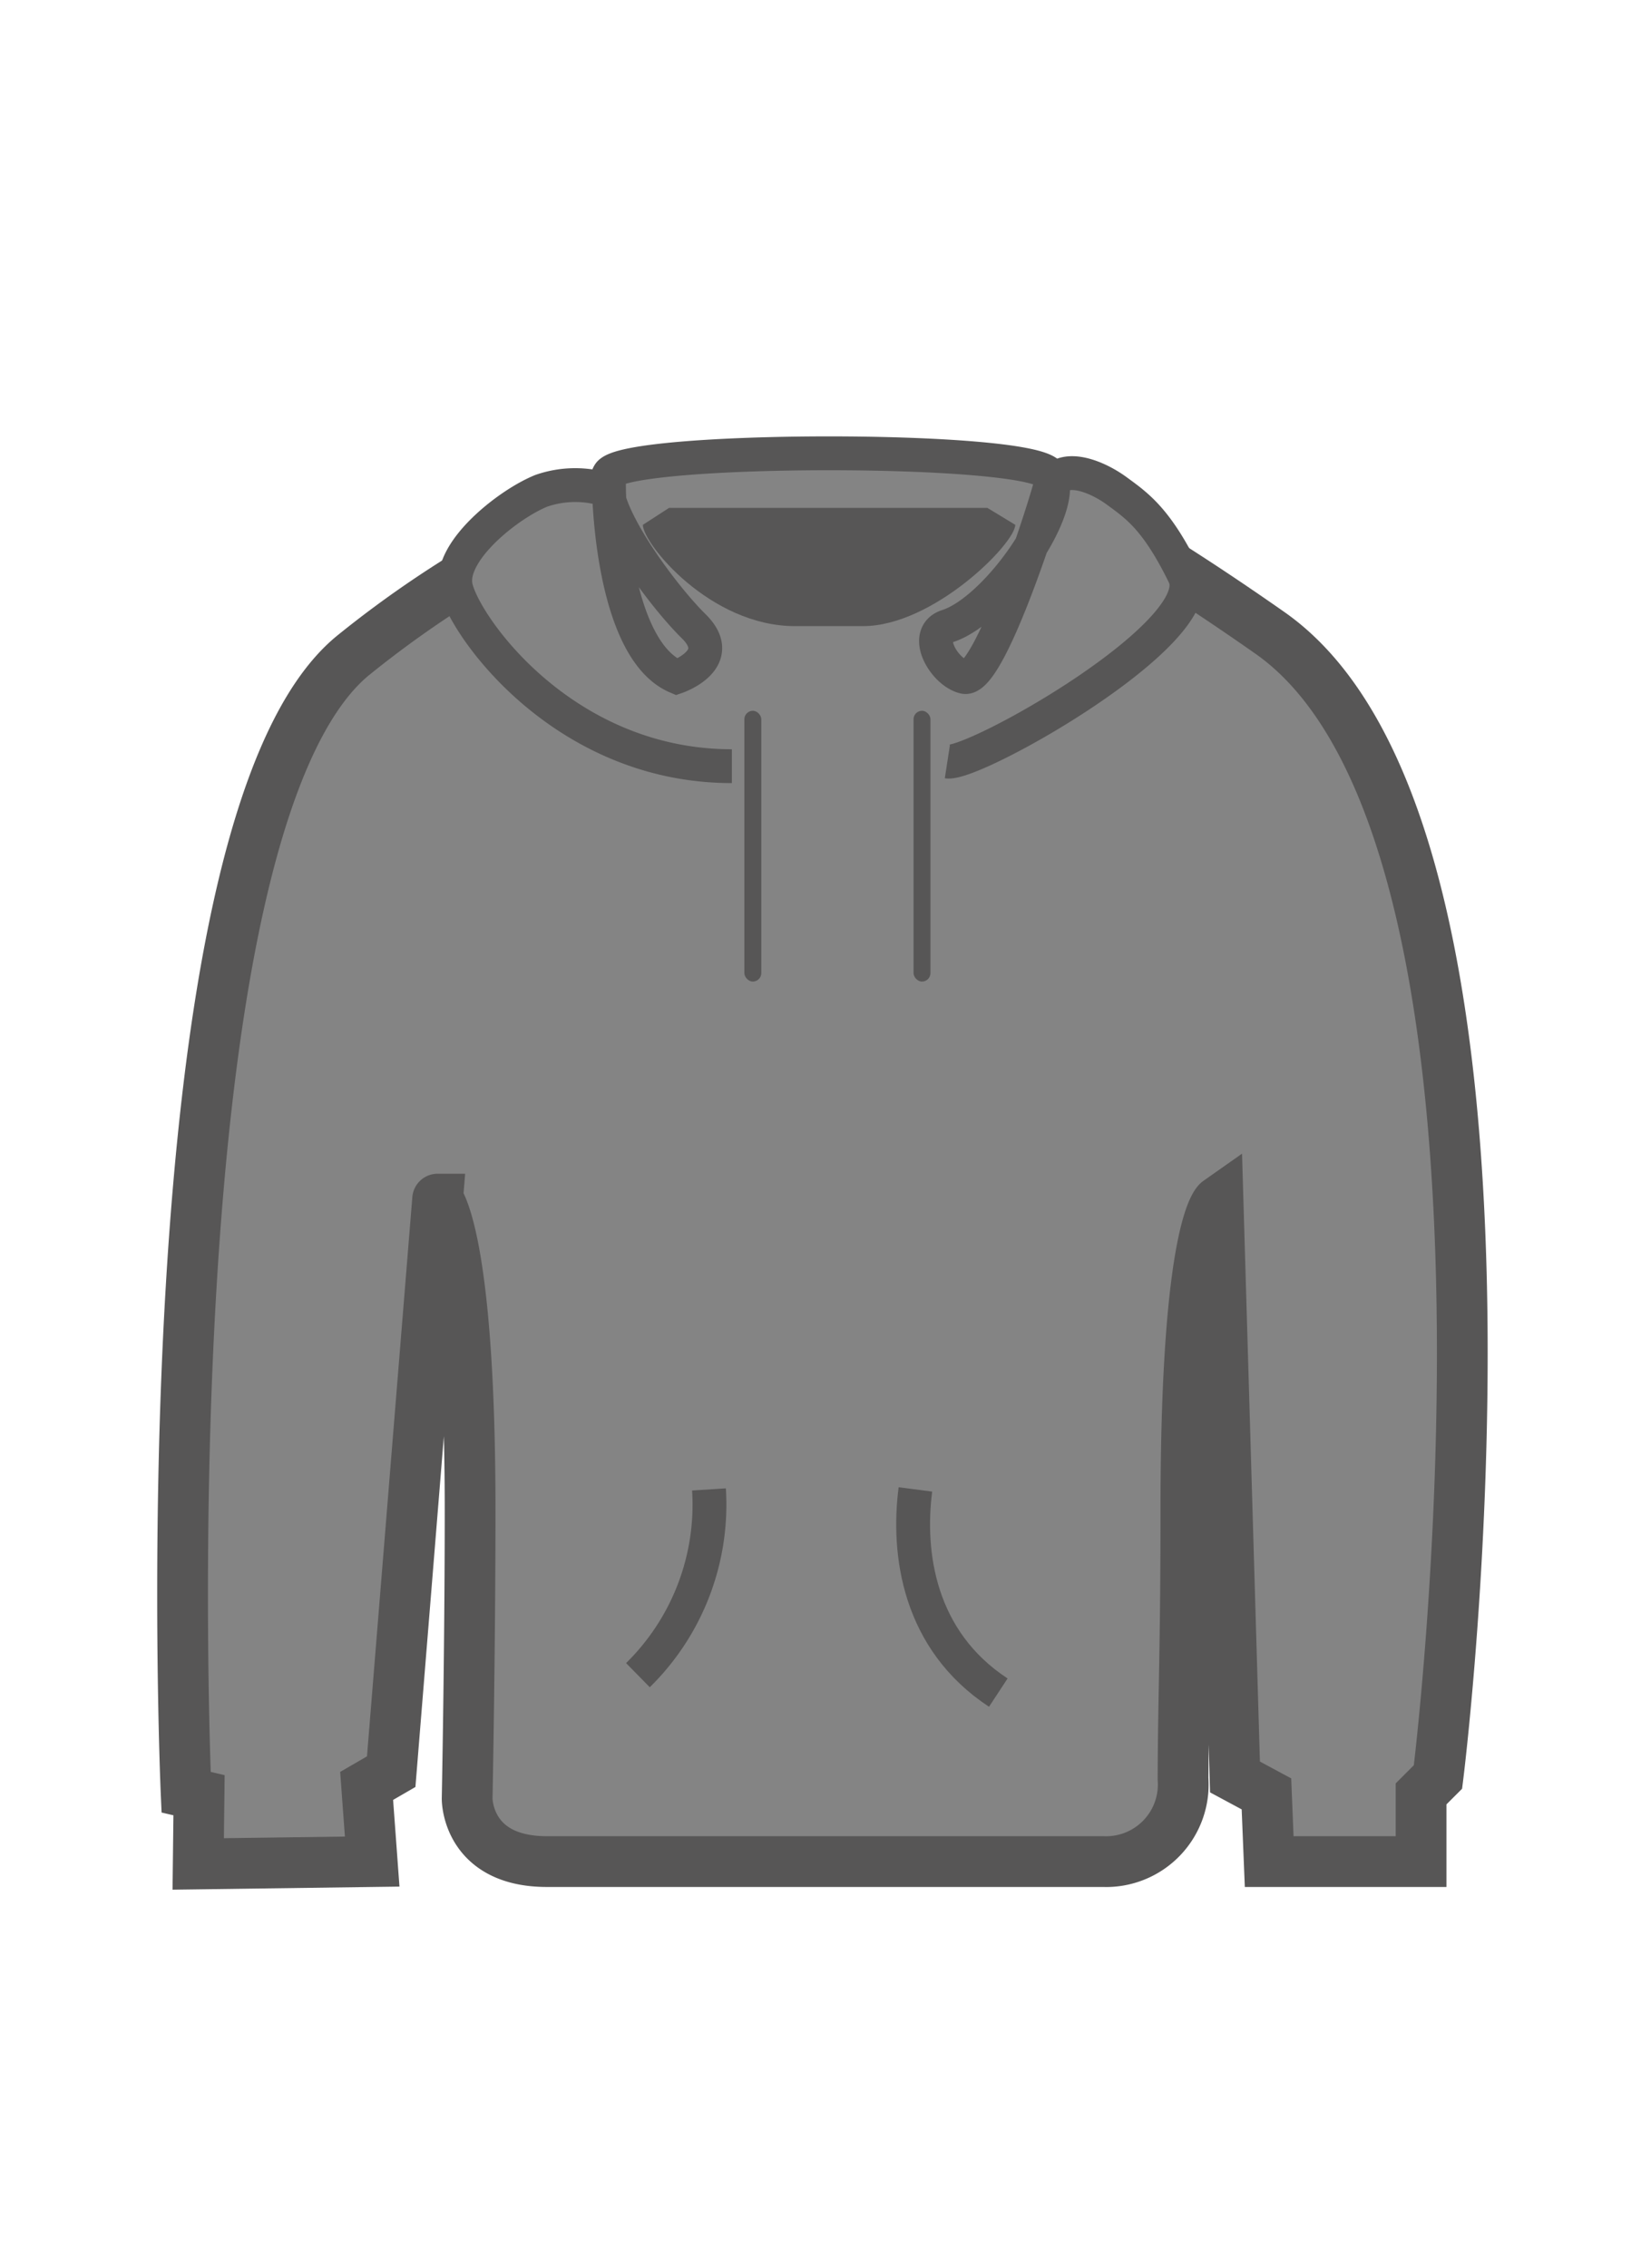 <svg id="Kleding" xmlns="http://www.w3.org/2000/svg" width="97" height="134" viewBox="0 0 97 134">
<defs>
    <style>
      .cls-1, .cls-3 {
        fill: #848484;
      }

      .cls-1, .cls-2, .cls-3 {
        stroke: #575656;
      }

      .cls-1 {
        stroke-width: 3px;
      }

      .cls-1, .cls-2, .cls-3, .cls-4 {
        fill-rule: evenodd;
      }

      .cls-2 {
        fill: none;
      }

      .cls-2, .cls-3 {
        stroke-width: 2px;
      }

      .cls-4, .cls-5 {
        fill: #575656;
      }
    </style>
  </defs>
  <g id="truien_uni" data-name="truien uni">
    <path id="Shape_2_kopiëren_6" data-name="Shape 2 kopiëren 6" class="cls-1" d="M27.788,89.241c0,8.233-.175,17.039-0.175,17.039S27.573,110,32.326,110H65.215a4.558,4.558,0,0,0,4.714-4.9c0.016-5.023.168-7.469,0.168-15.909C70.1,72.336,72,71,72,71l1,34,1.86,1,0.162,4H84v-4l1-1s7.007-55.727-9.93-67.6C64.366,29.9,59.234,28,59.234,28H40.379A63.026,63.026,0,0,0,20.85,38.745C8.5,48.928,11,105.9,11,105.9l0.765,0.179-0.048,4.061L22,110l-0.328-4.471,1.452-.841,2.744-33.833S27.788,72.9,27.788,89.241Z"/>
    <path id="Shape_4_kopiëren_9" data-name="Shape 4 kopiëren 9" class="cls-2" d="M59.01,100.016c-4.72-3.1-5.388-8.236-4.9-12.007"/>
    <path id="Shape_4_kopiëren_8" data-name="Shape 4 kopiëren 8" class="cls-2" d="M37.708,98.985a14.115,14.115,0,0,0,4.2-10.976"/>
    <path id="Shape_4_kopiëren_7" data-name="Shape 4 kopiëren 7" class="cls-3" d="M43.259,45.273c-10.172,0-16.013-8.6-16.332-10.685S30.066,29.781,32,29a6.123,6.123,0,0,1,4,0s0.138,9.356,4,11c0,0,3-1.034,1-3s-5.965-7.406-5-9,24.663-1.643,26,0-2.992,8.038-6,9c-1.5.479-.186,2.727,1,3,1.414,0.326,4.483-9.175,5-11s2.8-.879,4,0,2.374,1.666,4,5S57.585,45.244,56,45"/>
    <path id="Afgeronde_rechthoek_1_kopiëren_4" data-name="Afgeronde rechthoek 1 kopiëren 4" class="cls-4" d="M38,31.011l1.548-1H58.364l1.648,1c0,1.1-4.848,5.987-9,5.987H47C41.964,37,38,32.113,38,31.011Z"/>
    <rect id="Afgeronde_rechthoek_2_kopiëren" data-name="Afgeronde rechthoek 2 kopiëren" class="cls-5" x="44" y="42" width="1" height="16" rx="0.5" ry="0.5"/>
    <rect id="Afgeronde_rechthoek_2_kopiëren_3" data-name="Afgeronde rechthoek 2 kopiëren 3" class="cls-5" x="54" y="42" width="1" height="16" rx="0.5" ry="0.5"/>
  </g>
</svg>
